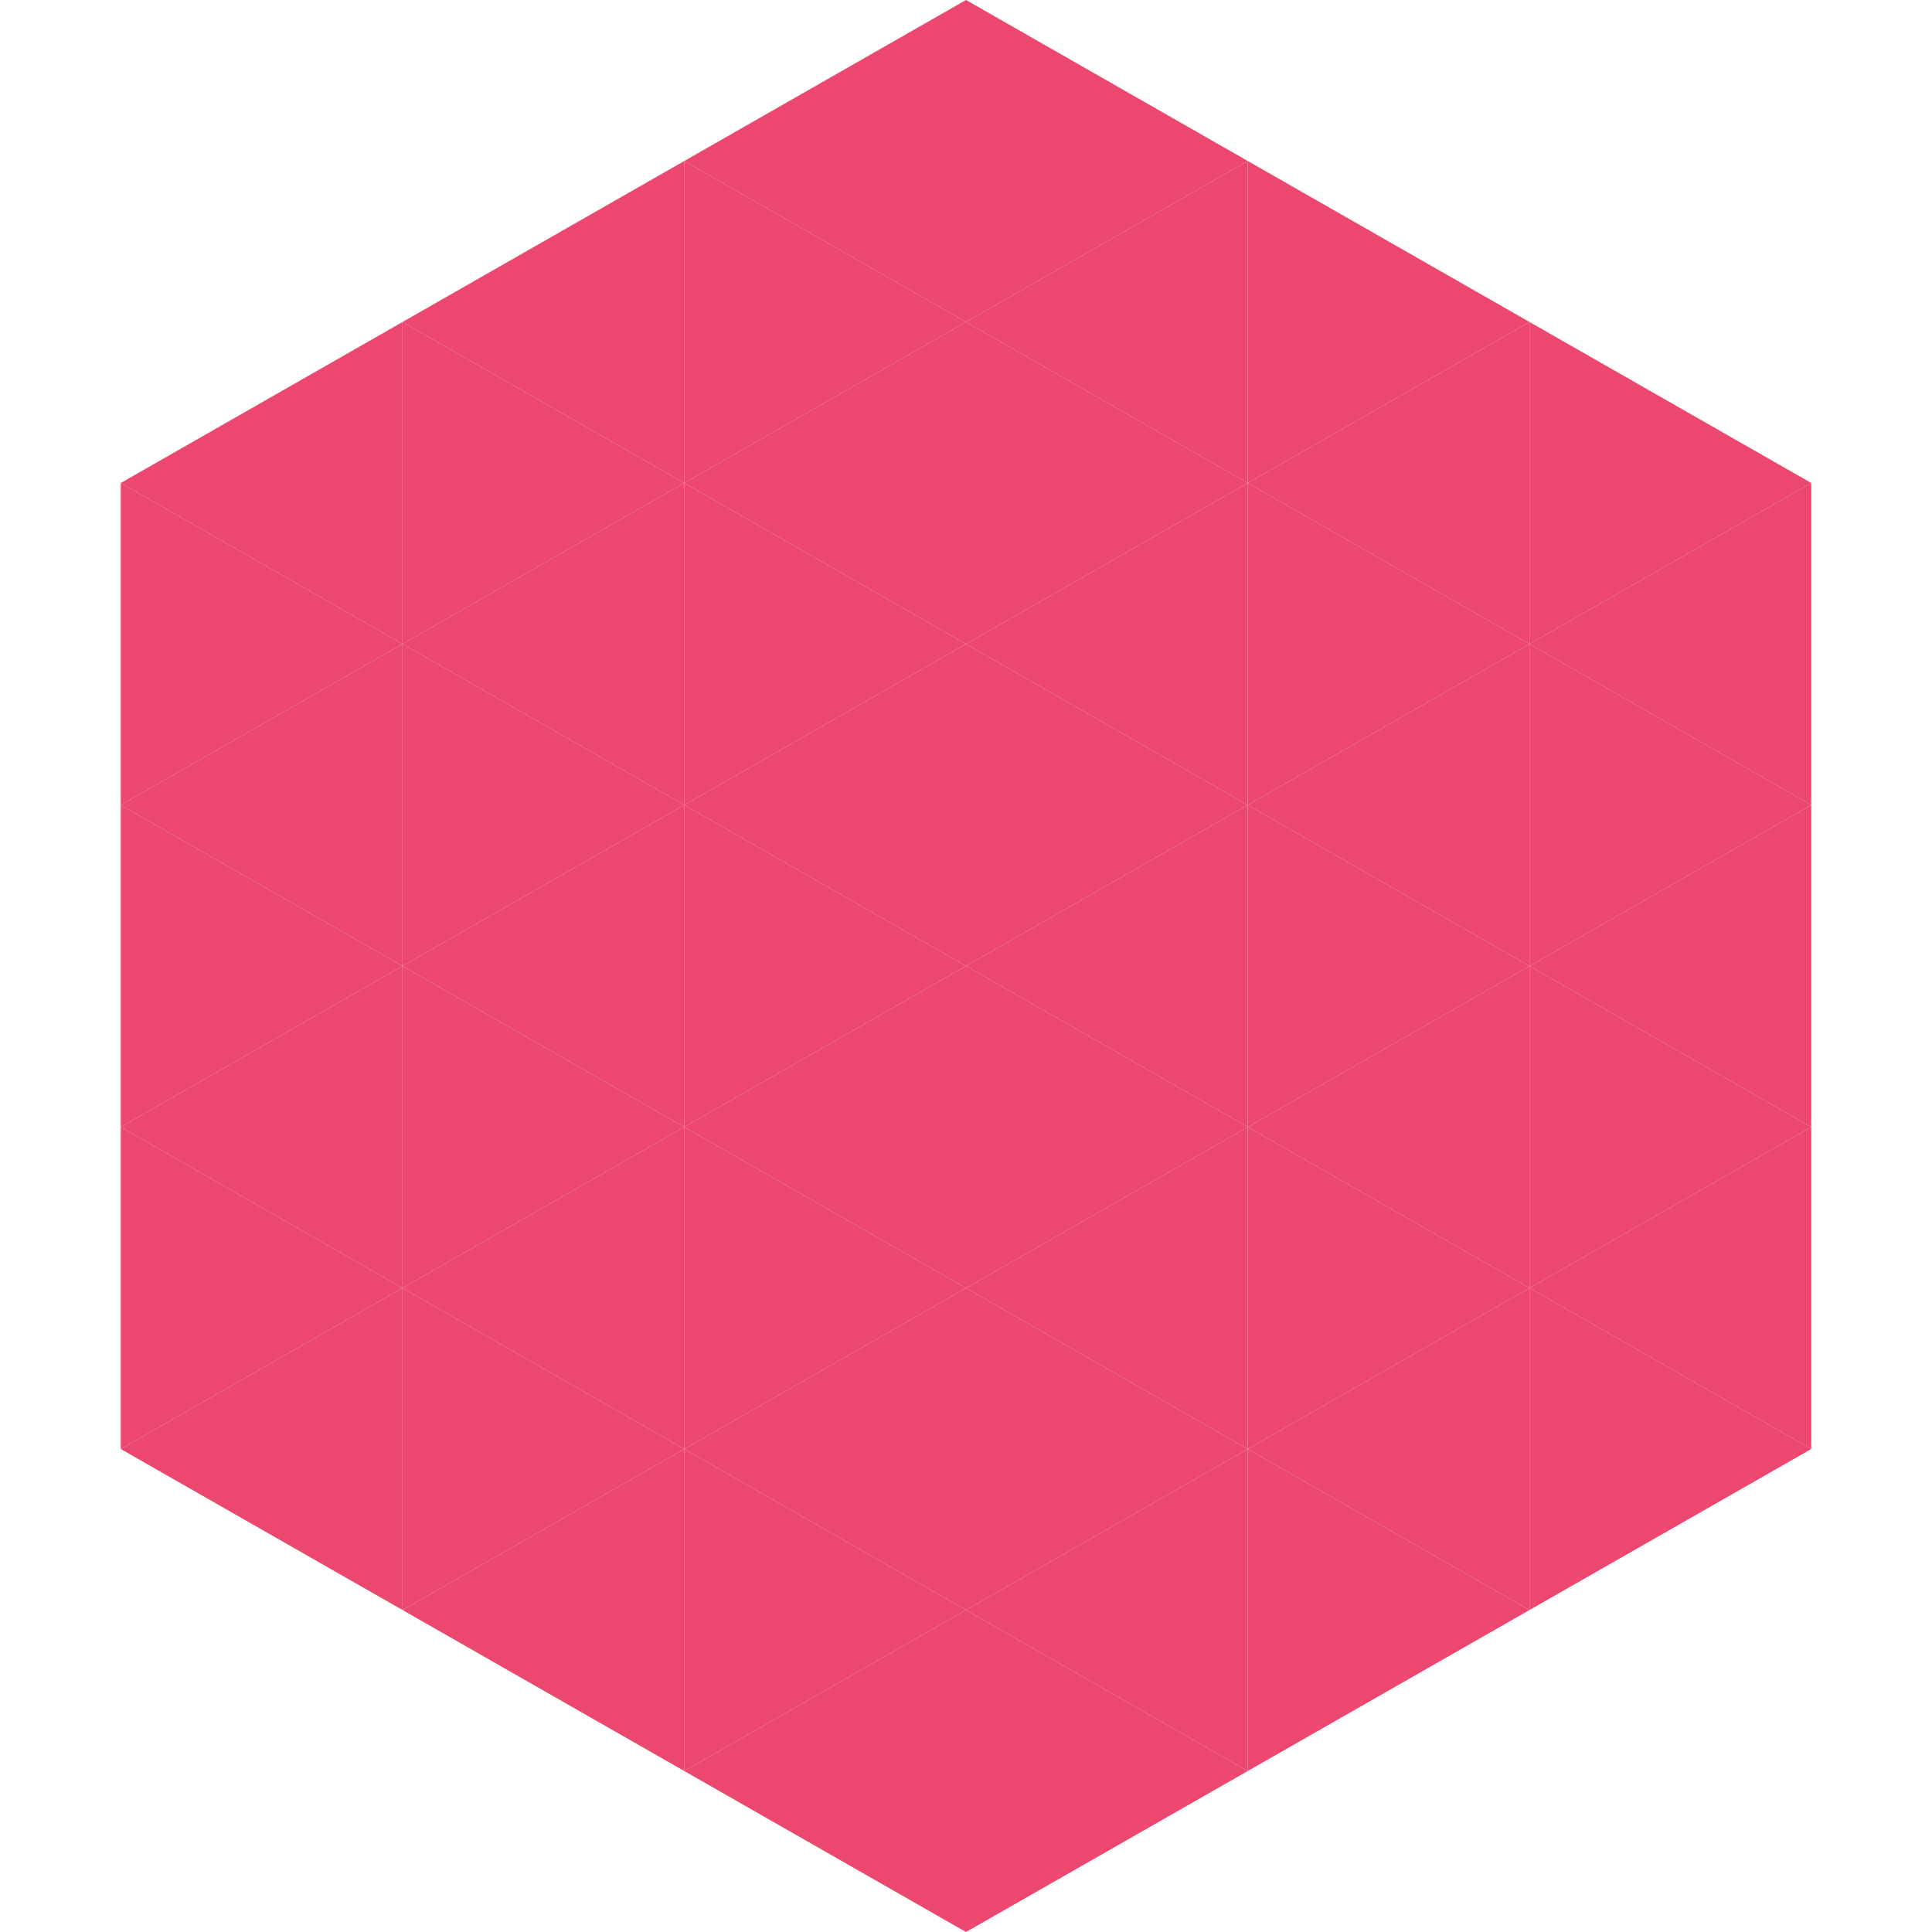 <?xml version="1.0"?>
<!-- Generated by SVGo -->
<svg width="240" height="240"
     xmlns="http://www.w3.org/2000/svg"
     xmlns:xlink="http://www.w3.org/1999/xlink">
<polygon points="50,40 15,60 50,80" style="fill:rgb(236,71,111)" />
<polygon points="190,40 225,60 190,80" style="fill:rgb(236,71,111)" />
<polygon points="15,60 50,80 15,100" style="fill:rgb(236,71,111)" />
<polygon points="225,60 190,80 225,100" style="fill:rgb(236,71,111)" />
<polygon points="50,80 15,100 50,120" style="fill:rgb(236,71,111)" />
<polygon points="190,80 225,100 190,120" style="fill:rgb(236,71,111)" />
<polygon points="15,100 50,120 15,140" style="fill:rgb(236,71,111)" />
<polygon points="225,100 190,120 225,140" style="fill:rgb(236,71,111)" />
<polygon points="50,120 15,140 50,160" style="fill:rgb(236,71,111)" />
<polygon points="190,120 225,140 190,160" style="fill:rgb(236,71,111)" />
<polygon points="15,140 50,160 15,180" style="fill:rgb(236,71,111)" />
<polygon points="225,140 190,160 225,180" style="fill:rgb(236,71,111)" />
<polygon points="50,160 15,180 50,200" style="fill:rgb(236,71,111)" />
<polygon points="190,160 225,180 190,200" style="fill:rgb(236,71,111)" />
<polygon points="15,180 50,200 15,220" style="fill:rgb(255,255,255); fill-opacity:0" />
<polygon points="225,180 190,200 225,220" style="fill:rgb(255,255,255); fill-opacity:0" />
<polygon points="50,0 85,20 50,40" style="fill:rgb(255,255,255); fill-opacity:0" />
<polygon points="190,0 155,20 190,40" style="fill:rgb(255,255,255); fill-opacity:0" />
<polygon points="85,20 50,40 85,60" style="fill:rgb(236,71,111)" />
<polygon points="155,20 190,40 155,60" style="fill:rgb(236,71,111)" />
<polygon points="50,40 85,60 50,80" style="fill:rgb(236,71,111)" />
<polygon points="190,40 155,60 190,80" style="fill:rgb(236,71,111)" />
<polygon points="85,60 50,80 85,100" style="fill:rgb(236,71,111)" />
<polygon points="155,60 190,80 155,100" style="fill:rgb(236,71,111)" />
<polygon points="50,80 85,100 50,120" style="fill:rgb(236,71,111)" />
<polygon points="190,80 155,100 190,120" style="fill:rgb(236,71,111)" />
<polygon points="85,100 50,120 85,140" style="fill:rgb(236,71,111)" />
<polygon points="155,100 190,120 155,140" style="fill:rgb(236,71,111)" />
<polygon points="50,120 85,140 50,160" style="fill:rgb(236,71,111)" />
<polygon points="190,120 155,140 190,160" style="fill:rgb(236,71,111)" />
<polygon points="85,140 50,160 85,180" style="fill:rgb(236,71,111)" />
<polygon points="155,140 190,160 155,180" style="fill:rgb(236,71,111)" />
<polygon points="50,160 85,180 50,200" style="fill:rgb(236,71,111)" />
<polygon points="190,160 155,180 190,200" style="fill:rgb(236,71,111)" />
<polygon points="85,180 50,200 85,220" style="fill:rgb(236,71,111)" />
<polygon points="155,180 190,200 155,220" style="fill:rgb(236,71,111)" />
<polygon points="120,0 85,20 120,40" style="fill:rgb(236,71,111)" />
<polygon points="120,0 155,20 120,40" style="fill:rgb(236,71,111)" />
<polygon points="85,20 120,40 85,60" style="fill:rgb(236,71,111)" />
<polygon points="155,20 120,40 155,60" style="fill:rgb(236,71,111)" />
<polygon points="120,40 85,60 120,80" style="fill:rgb(236,71,111)" />
<polygon points="120,40 155,60 120,80" style="fill:rgb(236,71,111)" />
<polygon points="85,60 120,80 85,100" style="fill:rgb(236,71,111)" />
<polygon points="155,60 120,80 155,100" style="fill:rgb(236,71,111)" />
<polygon points="120,80 85,100 120,120" style="fill:rgb(236,71,111)" />
<polygon points="120,80 155,100 120,120" style="fill:rgb(236,71,111)" />
<polygon points="85,100 120,120 85,140" style="fill:rgb(236,71,111)" />
<polygon points="155,100 120,120 155,140" style="fill:rgb(236,71,111)" />
<polygon points="120,120 85,140 120,160" style="fill:rgb(236,71,111)" />
<polygon points="120,120 155,140 120,160" style="fill:rgb(236,71,111)" />
<polygon points="85,140 120,160 85,180" style="fill:rgb(236,71,111)" />
<polygon points="155,140 120,160 155,180" style="fill:rgb(236,71,111)" />
<polygon points="120,160 85,180 120,200" style="fill:rgb(236,71,111)" />
<polygon points="120,160 155,180 120,200" style="fill:rgb(236,71,111)" />
<polygon points="85,180 120,200 85,220" style="fill:rgb(236,71,111)" />
<polygon points="155,180 120,200 155,220" style="fill:rgb(236,71,111)" />
<polygon points="120,200 85,220 120,240" style="fill:rgb(236,71,111)" />
<polygon points="120,200 155,220 120,240" style="fill:rgb(236,71,111)" />
<polygon points="85,220 120,240 85,260" style="fill:rgb(255,255,255); fill-opacity:0" />
<polygon points="155,220 120,240 155,260" style="fill:rgb(255,255,255); fill-opacity:0" />
</svg>
